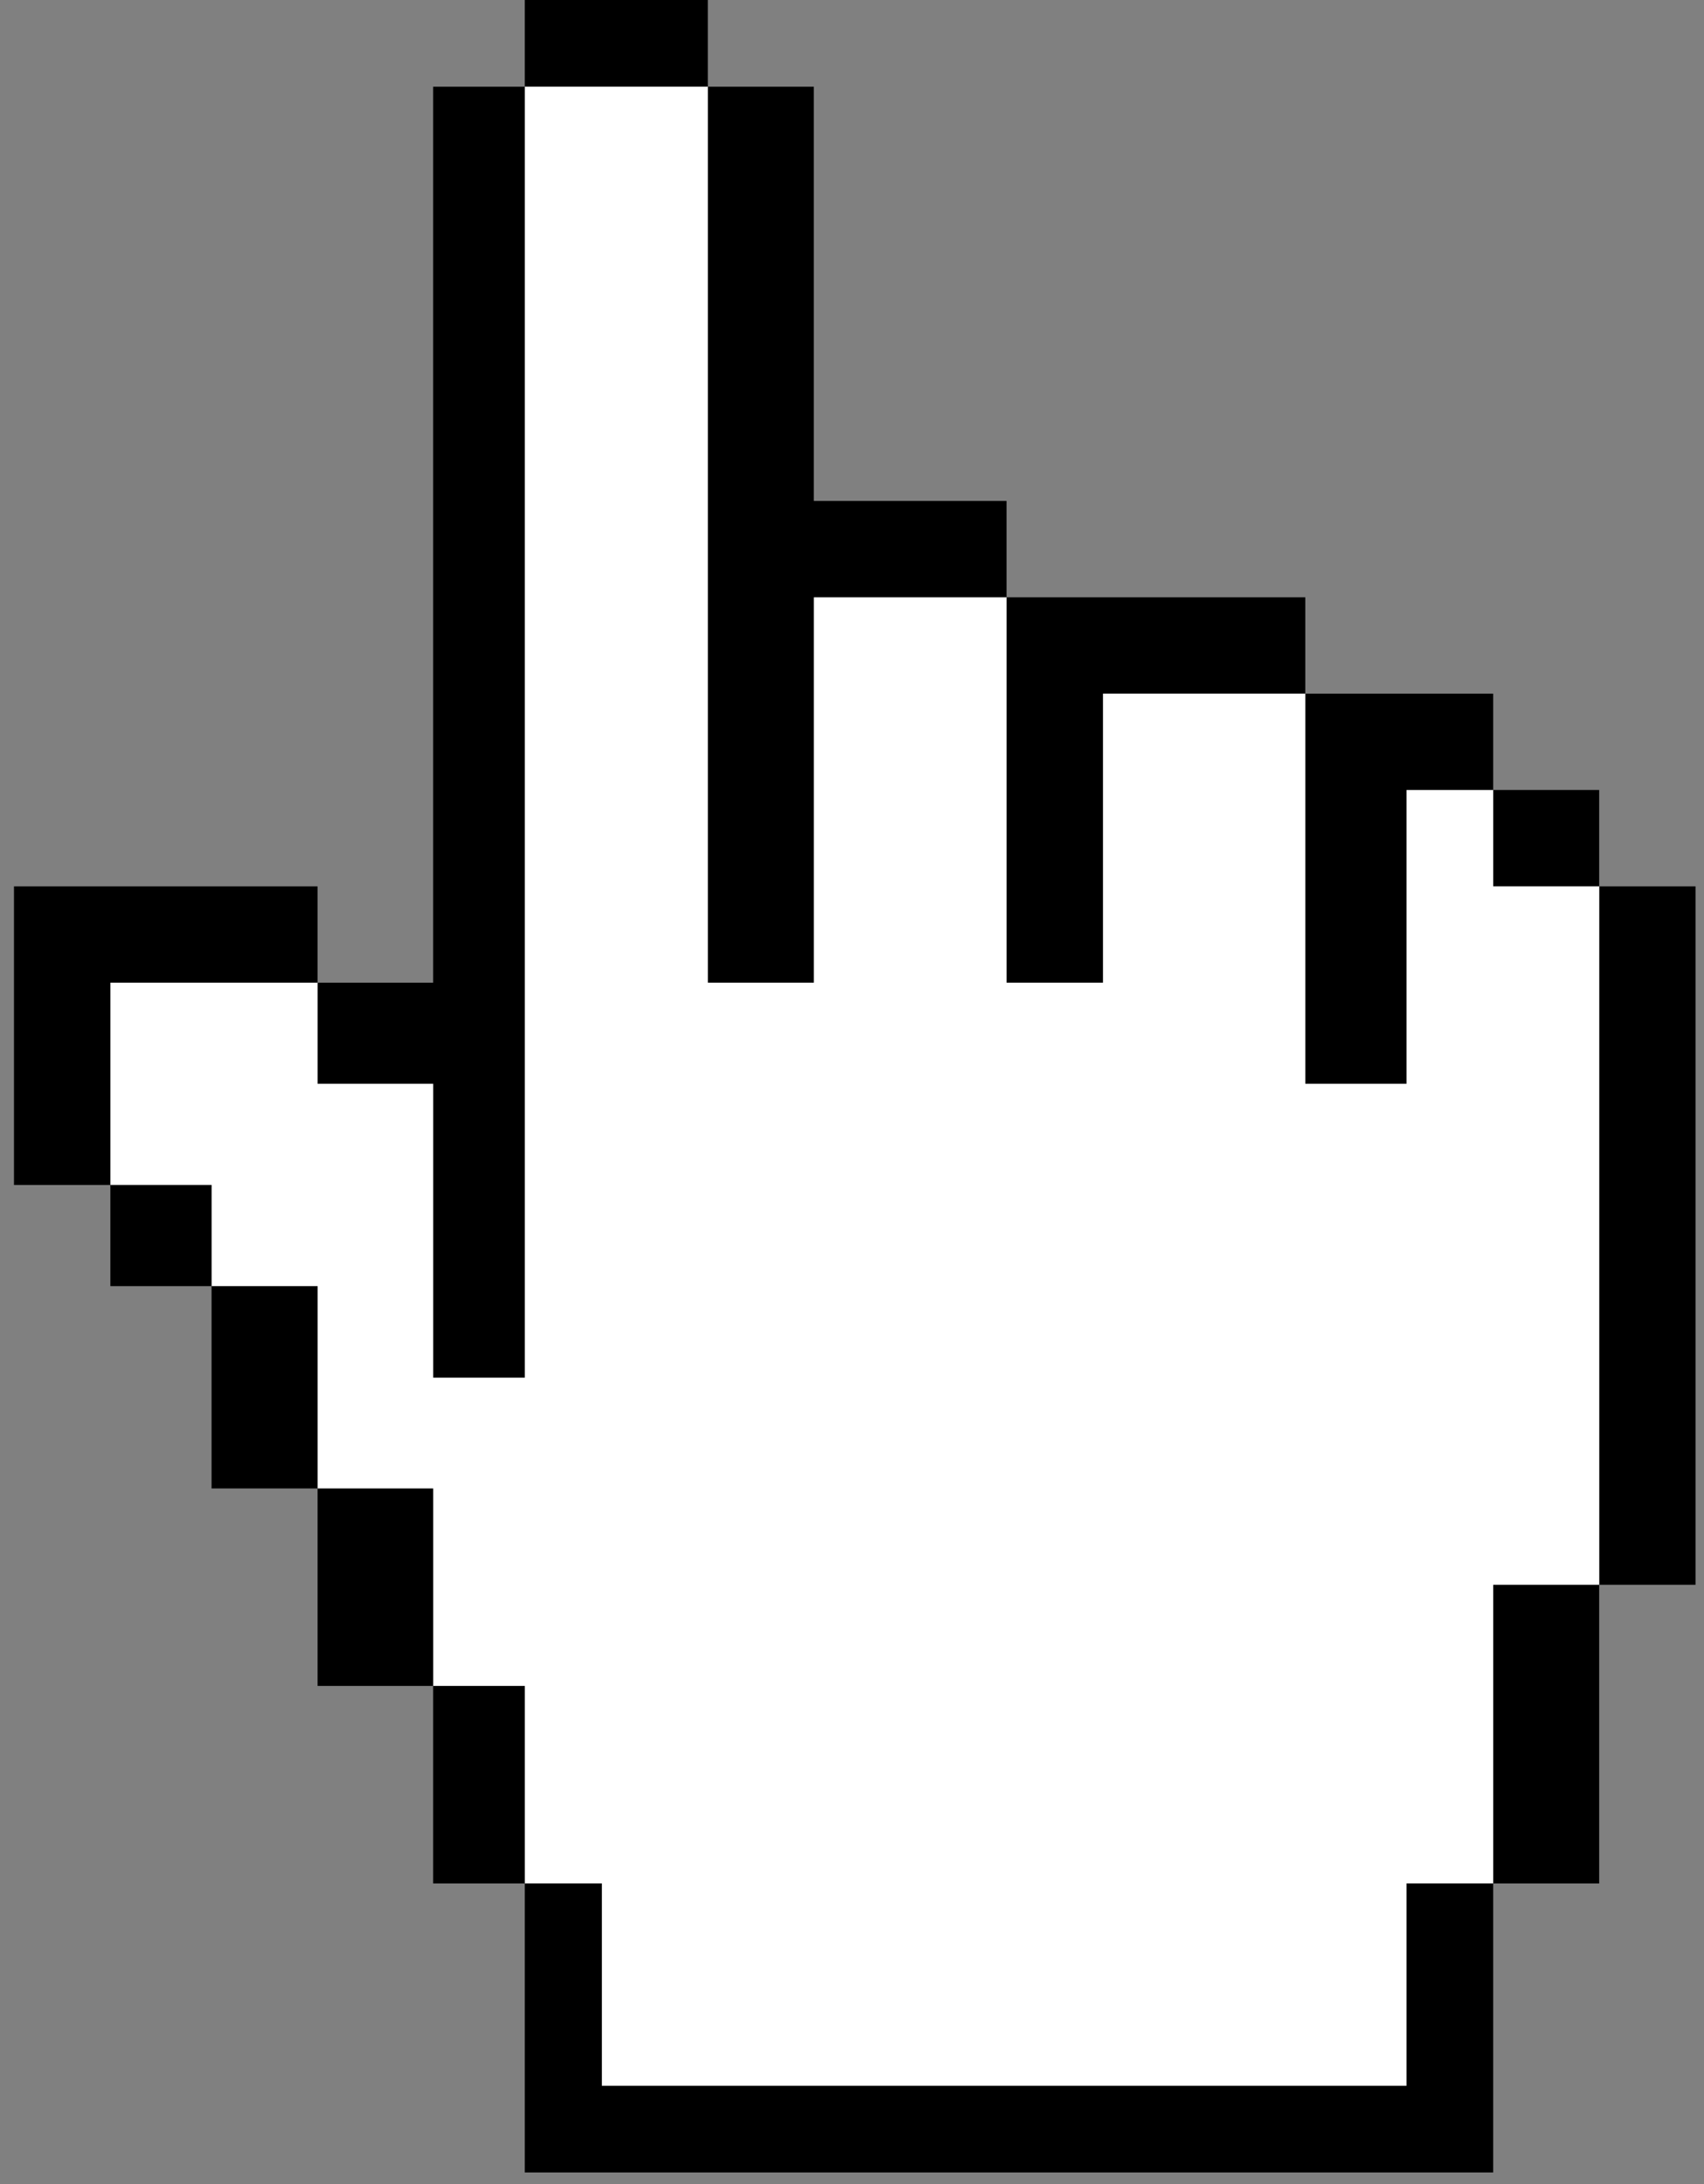 <svg width="39" height="50" viewBox="0 0 39 50" fill="none" xmlns="http://www.w3.org/2000/svg">
<rect x="0" y="0" width="39" height="50" fill="#808080" stroke="none"/>
<path fill-rule="evenodd" clip-rule="evenodd" d="M12.01 1.985V0H16.2V1.985H18.626V11.468H23.037V13.674H29.875V15.88H34.175V18.085H36.601V20.291H38.806V36.28H36.601V43.118H34.175V49.734H12.01V43.118H9.914V38.596H7.268V34.075H4.842V29.443H2.526V27.128H0.32V20.291H7.268V22.497H9.914V1.985H12.01Z" fill="black"/>
<path fill-rule="evenodd" clip-rule="evenodd" d="M12.011 43.117V38.596H9.915V34.075H7.269V29.443H4.843V27.127H2.527V22.496H7.269V24.811H9.915V31.538H12.011V1.984H16.201V22.496H18.627V13.674H23.038V22.496H25.244V15.879H29.876V24.811H32.191V18.085H34.176V20.29H36.603V36.28H34.176V43.117H32.191V47.749H13.775V43.117H12.011Z" fill="white"/>
</svg>
